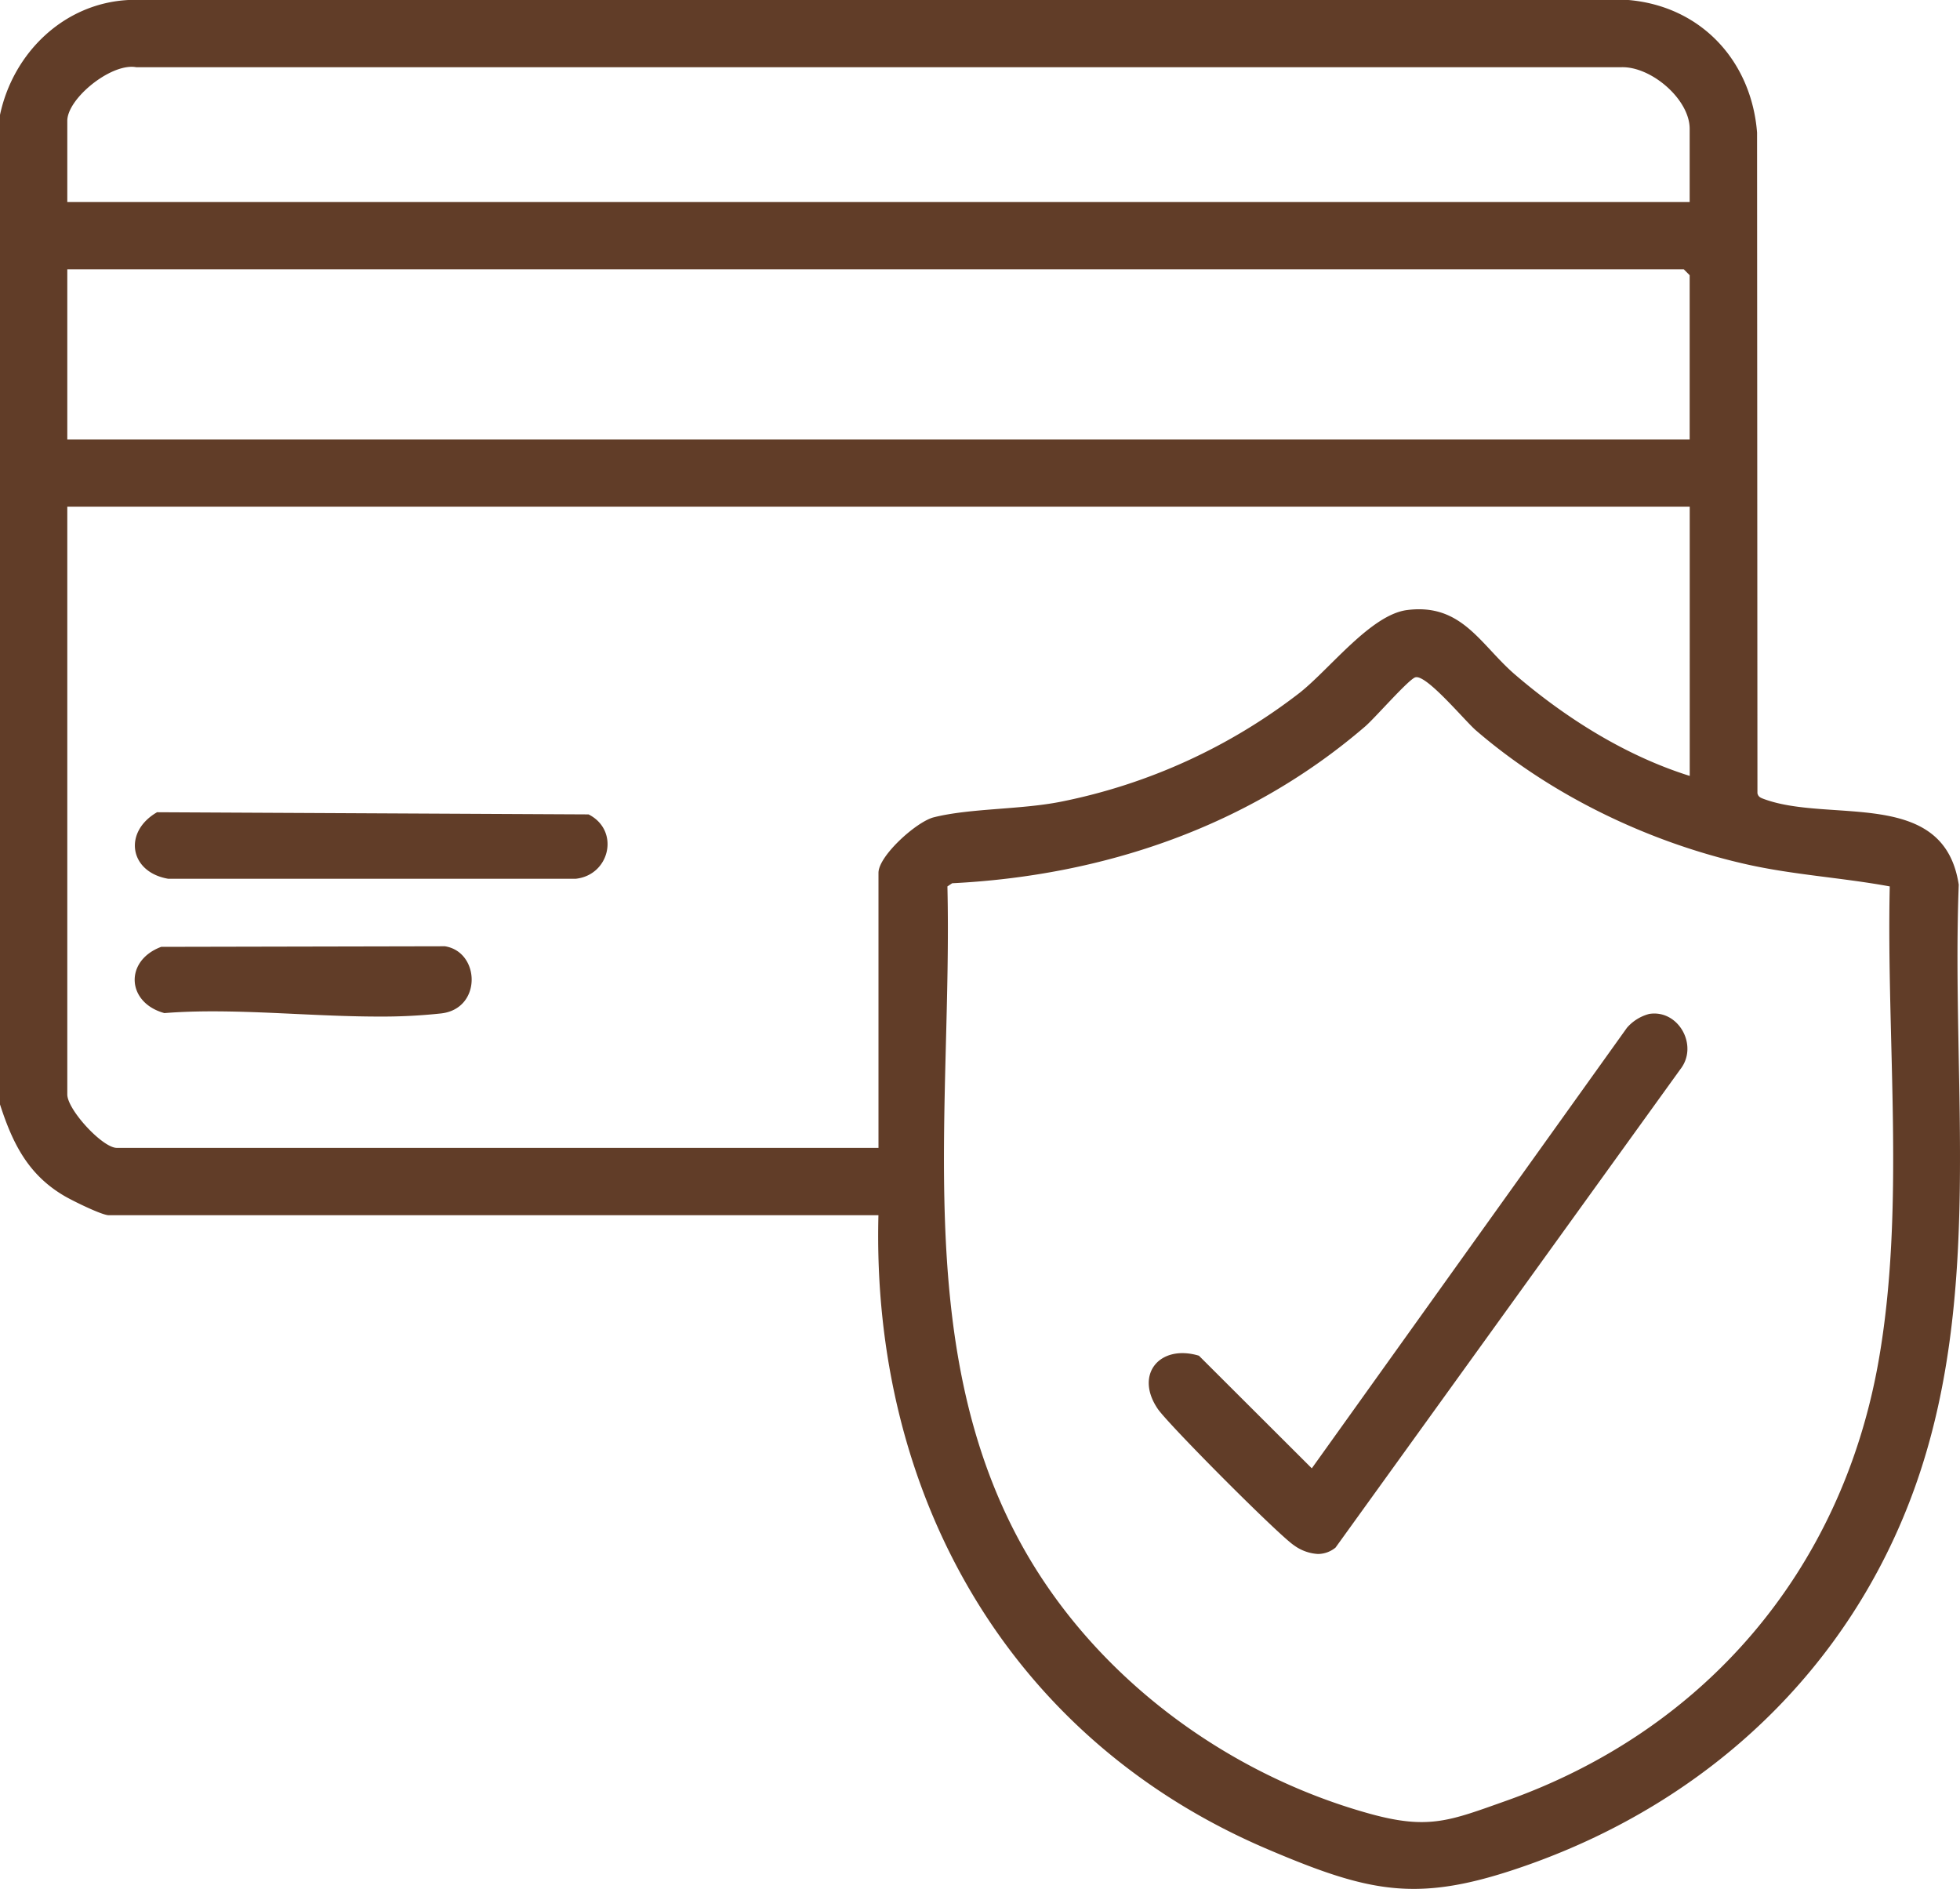 <svg xmlns="http://www.w3.org/2000/svg" width="370.768" height="357.252" viewBox="0 0 370.768 357.252"><path d="M239.77,349.74c-49.01-20.87-74.95-67.12-73.6-119.9H20.58c-1.31,0-6.871-2.75-8.36-3.62C5.33,222.2,2.38,216.26,0,208.88V21.73C2.48,10.01,12.07.63,24.3,0H308.05c13.72,1.19,23.26,11.49,24.33,25.08l.07,124.94c.139.679.58.859,1.17,1.08,12.5,4.66,34.11-2.23,36.91,16.23-1.44,38.09,4.77,77.881-8.43,114.341-12.32,34.02-38.87,58.85-72.779,70.94-8.864,3.157-15.565,4.641-21.891,4.642C258.969,357.252,251.18,354.6,239.77,349.74Zm18.48-212.35c-21.9,18.85-49.33,28.22-78.13,29.66l-.9.6c.97,41.1-6.719,85.95,13.51,123.57,13.611,25.32,38.811,44.2,66.441,51.83,11.1,3.06,15.13,1.3,25.66-2.43,37.66-13.33,63.46-43.55,70.49-82.96,5.16-28.93,1.5-60.63,2.16-90.01-9.05-1.67-18.23-2.17-27.23-4.21-18.4-4.16-36.77-12.99-51.05-25.3-2.11-1.82-9.34-10.59-11.44-10.04h-.01C266.5,128.43,260.07,135.83,258.25,137.39ZM12.73,206.99c0,2.89,6.66,10.11,9.36,10.11H166.18V165.08c0-3.2,7.19-9.68,10.461-10.5,6.9-1.731,16.38-1.43,24-2.94a108.311,108.311,0,0,0,45.24-20.63c5.71-4.521,13.45-14.76,20.3-15.63,10.429-1.33,13.88,6.63,20.509,12.29,9.571,8.19,20.86,15.289,32.951,19.08V95.85l-.011-.02H12.73Zm0-123.87h306.9V52.05l-1.12-1.12H12.73Zm0-60.26V38.21h306.9V24.35c0-5.611-7.4-11.921-13.07-11.631H25.8a4.723,4.723,0,0,0-.9-.083C20.127,12.637,12.73,18.863,12.73,22.86ZM244.81,292.29C241.96,290.44,221,269.4,219,266.45c-4.44-6.55.43-12.261,7.8-10.04l21.35,21.3,59.62-83.33a8.387,8.387,0,0,1,4.2-2.61h-.01c5.56-.9,9.41,6.01,5.9,10.47L252.64,292.7a5.292,5.292,0,0,1-3.323,1.209A8.477,8.477,0,0,1,244.81,292.29ZM55.931,191.772c-8.511-.4-17.025-.79-24.831-.162-7.151-1.95-7.61-9.89-.63-12.52v-.01l53.69-.11c6.68,1.049,7.05,11.8-.69,12.7a103.513,103.513,0,0,1-11.831.594C66.517,192.264,61.225,192.018,55.931,191.772ZM31.8,166.2c-7.349-1.27-8.529-8.88-2.07-12.59l-.01.01,81.62.41c5.96,3.03,4.04,11.461-2.41,12.171Z" fill="#613d28"/></svg>